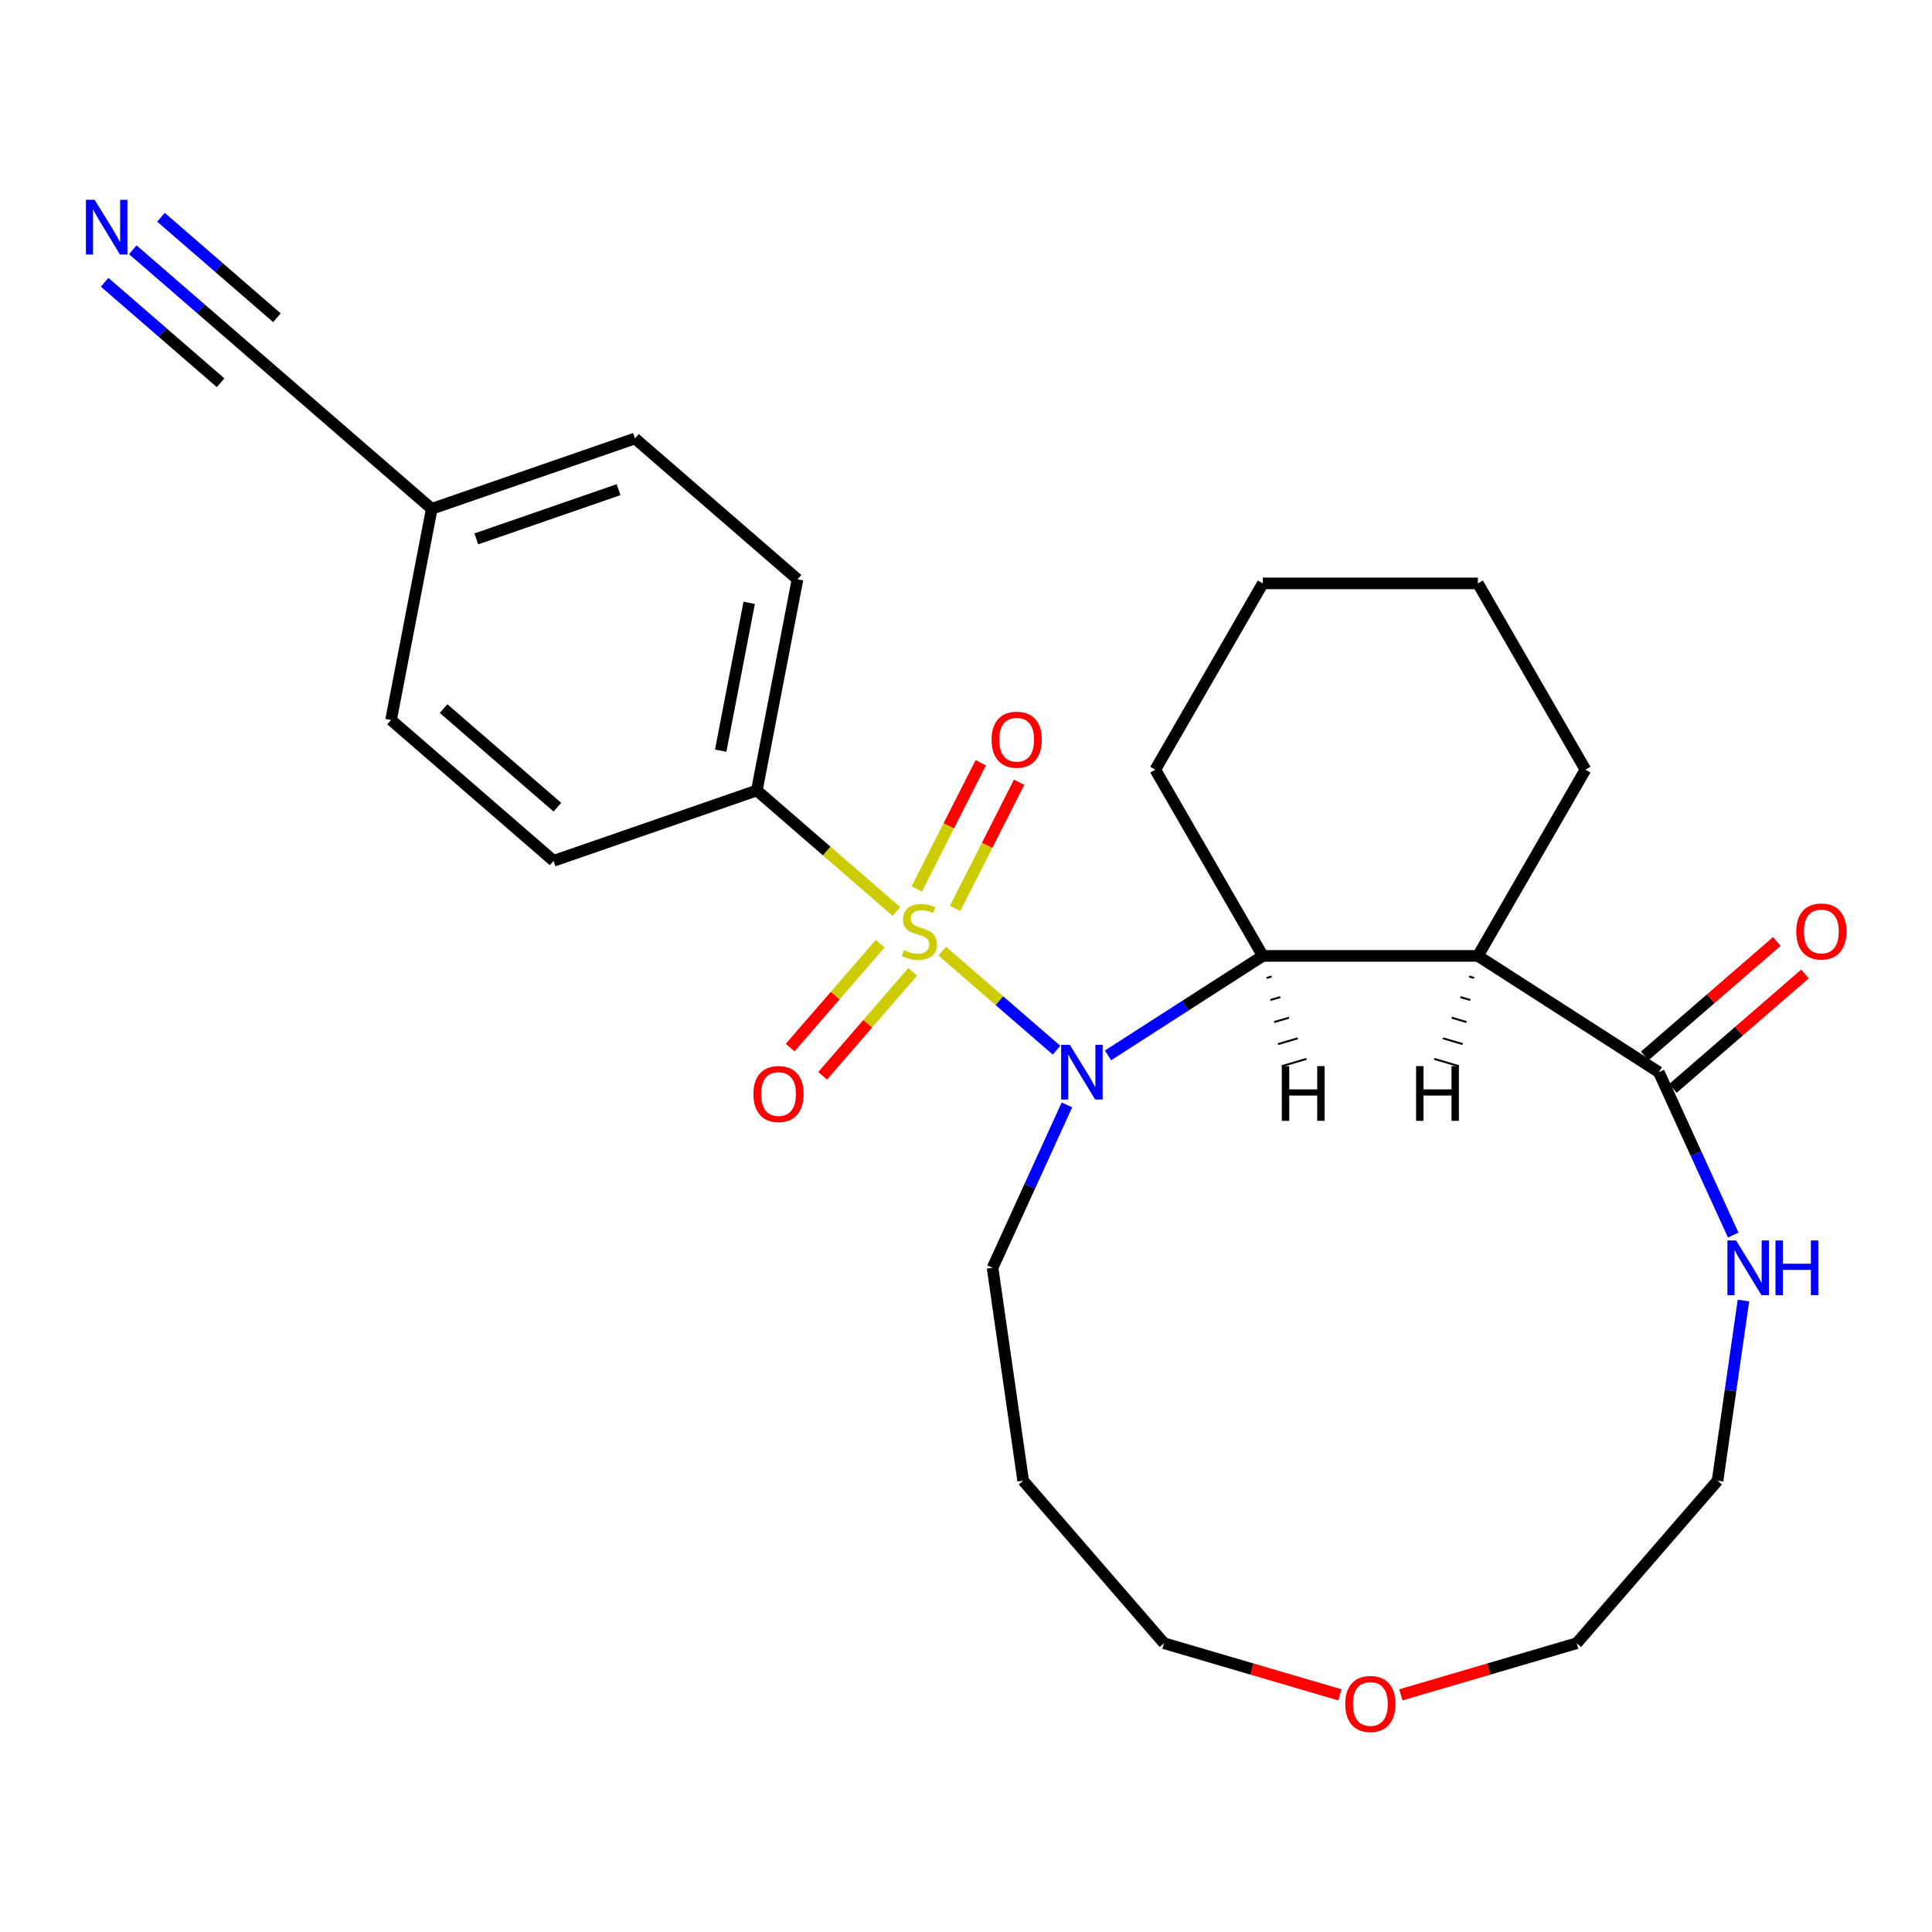 <?xml version='1.0' encoding='iso-8859-1'?>
<svg version='1.1' baseProfile='full'
              xmlns='http://www.w3.org/2000/svg'
                      xmlns:rdkit='http://www.rdkit.org/xml'
                      xmlns:xlink='http://www.w3.org/1999/xlink'
                  xml:space='preserve'
width='1000px' height='1000px' viewBox='0 0 1000 1000'>
<!-- END OF HEADER -->
<rect style='opacity:1.0;fill:#FFFFFF;stroke:none' width='1000' height='1000' x='0' y='0'> </rect>
<path class='bond-0' d='M 487.723,492.335 L 517.291,517.956' style='fill:none;fill-rule:evenodd;stroke:#CCCC00;stroke-width:6px;stroke-linecap:butt;stroke-linejoin:miter;stroke-opacity:1' />
<path class='bond-0' d='M 517.291,517.956 L 546.859,543.577' style='fill:none;fill-rule:evenodd;stroke:#0000FF;stroke-width:6px;stroke-linecap:butt;stroke-linejoin:miter;stroke-opacity:1' />
<path class='bond-4' d='M 463.997,471.777 L 427.864,440.467' style='fill:none;fill-rule:evenodd;stroke:#CCCC00;stroke-width:6px;stroke-linecap:butt;stroke-linejoin:miter;stroke-opacity:1' />
<path class='bond-4' d='M 427.864,440.467 L 391.731,409.157' style='fill:none;fill-rule:evenodd;stroke:#000000;stroke-width:6px;stroke-linecap:butt;stroke-linejoin:miter;stroke-opacity:1' />
<path class='bond-6' d='M 494.365,470.19 L 510.932,437.542' style='fill:none;fill-rule:evenodd;stroke:#CCCC00;stroke-width:6px;stroke-linecap:butt;stroke-linejoin:miter;stroke-opacity:1' />
<path class='bond-6' d='M 510.932,437.542 L 527.5,404.894' style='fill:none;fill-rule:evenodd;stroke:#FF0000;stroke-width:6px;stroke-linecap:butt;stroke-linejoin:miter;stroke-opacity:1' />
<path class='bond-6' d='M 474.511,460.115 L 491.079,427.467' style='fill:none;fill-rule:evenodd;stroke:#CCCC00;stroke-width:6px;stroke-linecap:butt;stroke-linejoin:miter;stroke-opacity:1' />
<path class='bond-6' d='M 491.079,427.467 L 507.646,394.819' style='fill:none;fill-rule:evenodd;stroke:#FF0000;stroke-width:6px;stroke-linecap:butt;stroke-linejoin:miter;stroke-opacity:1' />
<path class='bond-7' d='M 455.584,488.457 L 432.28,515.351' style='fill:none;fill-rule:evenodd;stroke:#CCCC00;stroke-width:6px;stroke-linecap:butt;stroke-linejoin:miter;stroke-opacity:1' />
<path class='bond-7' d='M 432.28,515.351 L 408.976,542.245' style='fill:none;fill-rule:evenodd;stroke:#FF0000;stroke-width:6px;stroke-linecap:butt;stroke-linejoin:miter;stroke-opacity:1' />
<path class='bond-7' d='M 472.41,503.036 L 449.106,529.931' style='fill:none;fill-rule:evenodd;stroke:#CCCC00;stroke-width:6px;stroke-linecap:butt;stroke-linejoin:miter;stroke-opacity:1' />
<path class='bond-7' d='M 449.106,529.931 L 425.802,556.825' style='fill:none;fill-rule:evenodd;stroke:#FF0000;stroke-width:6px;stroke-linecap:butt;stroke-linejoin:miter;stroke-opacity:1' />
<path class='bond-2' d='M 573.513,546.264 L 613.575,520.517' style='fill:none;fill-rule:evenodd;stroke:#0000FF;stroke-width:6px;stroke-linecap:butt;stroke-linejoin:miter;stroke-opacity:1' />
<path class='bond-2' d='M 613.575,520.517 L 653.637,494.771' style='fill:none;fill-rule:evenodd;stroke:#000000;stroke-width:6px;stroke-linecap:butt;stroke-linejoin:miter;stroke-opacity:1' />
<path class='bond-14' d='M 552.252,571.897 L 532.999,614.056' style='fill:none;fill-rule:evenodd;stroke:#0000FF;stroke-width:6px;stroke-linecap:butt;stroke-linejoin:miter;stroke-opacity:1' />
<path class='bond-14' d='M 532.999,614.056 L 513.746,656.214' style='fill:none;fill-rule:evenodd;stroke:#000000;stroke-width:6px;stroke-linecap:butt;stroke-linejoin:miter;stroke-opacity:1' />
<path class='bond-1' d='M 764.957,494.771 L 653.637,494.771' style='fill:none;fill-rule:evenodd;stroke:#000000;stroke-width:6px;stroke-linecap:butt;stroke-linejoin:miter;stroke-opacity:1' />
<path class='bond-3' d='M 764.957,494.771 L 858.604,554.955' style='fill:none;fill-rule:evenodd;stroke:#000000;stroke-width:6px;stroke-linecap:butt;stroke-linejoin:miter;stroke-opacity:1' />
<path class='bond-16' d='M 764.957,494.771 L 820.616,398.365' style='fill:none;fill-rule:evenodd;stroke:#000000;stroke-width:6px;stroke-linecap:butt;stroke-linejoin:miter;stroke-opacity:1' />
<path class='bond-29' d='M 760.434,505.433 L 762.997,506.185' style='fill:none;fill-rule:evenodd;stroke:#000000;stroke-width:1.0px;stroke-linecap:butt;stroke-linejoin:miter;stroke-opacity:1' />
<path class='bond-29' d='M 755.911,516.095 L 761.038,517.6' style='fill:none;fill-rule:evenodd;stroke:#000000;stroke-width:1.0px;stroke-linecap:butt;stroke-linejoin:miter;stroke-opacity:1' />
<path class='bond-29' d='M 751.388,526.757 L 759.078,529.015' style='fill:none;fill-rule:evenodd;stroke:#000000;stroke-width:1.0px;stroke-linecap:butt;stroke-linejoin:miter;stroke-opacity:1' />
<path class='bond-29' d='M 746.865,537.418 L 757.119,540.429' style='fill:none;fill-rule:evenodd;stroke:#000000;stroke-width:1.0px;stroke-linecap:butt;stroke-linejoin:miter;stroke-opacity:1' />
<path class='bond-29' d='M 742.342,548.08 L 755.16,551.844' style='fill:none;fill-rule:evenodd;stroke:#000000;stroke-width:1.0px;stroke-linecap:butt;stroke-linejoin:miter;stroke-opacity:1' />
<path class='bond-19' d='M 653.637,494.771 L 597.978,398.365' style='fill:none;fill-rule:evenodd;stroke:#000000;stroke-width:6px;stroke-linecap:butt;stroke-linejoin:miter;stroke-opacity:1' />
<path class='bond-30' d='M 655.597,506.185 L 658.16,505.433' style='fill:none;fill-rule:evenodd;stroke:#000000;stroke-width:1.0px;stroke-linecap:butt;stroke-linejoin:miter;stroke-opacity:1' />
<path class='bond-30' d='M 657.556,517.6 L 662.683,516.095' style='fill:none;fill-rule:evenodd;stroke:#000000;stroke-width:1.0px;stroke-linecap:butt;stroke-linejoin:miter;stroke-opacity:1' />
<path class='bond-30' d='M 659.516,529.015 L 667.206,526.757' style='fill:none;fill-rule:evenodd;stroke:#000000;stroke-width:1.0px;stroke-linecap:butt;stroke-linejoin:miter;stroke-opacity:1' />
<path class='bond-30' d='M 661.475,540.429 L 671.729,537.418' style='fill:none;fill-rule:evenodd;stroke:#000000;stroke-width:1.0px;stroke-linecap:butt;stroke-linejoin:miter;stroke-opacity:1' />
<path class='bond-30' d='M 663.434,551.844 L 676.252,548.08' style='fill:none;fill-rule:evenodd;stroke:#000000;stroke-width:1.0px;stroke-linecap:butt;stroke-linejoin:miter;stroke-opacity:1' />
<path class='bond-8' d='M 858.604,554.955 L 877.857,597.113' style='fill:none;fill-rule:evenodd;stroke:#000000;stroke-width:6px;stroke-linecap:butt;stroke-linejoin:miter;stroke-opacity:1' />
<path class='bond-8' d='M 877.857,597.113 L 897.11,639.271' style='fill:none;fill-rule:evenodd;stroke:#0000FF;stroke-width:6px;stroke-linecap:butt;stroke-linejoin:miter;stroke-opacity:1' />
<path class='bond-10' d='M 865.894,563.367 L 900.067,533.756' style='fill:none;fill-rule:evenodd;stroke:#000000;stroke-width:6px;stroke-linecap:butt;stroke-linejoin:miter;stroke-opacity:1' />
<path class='bond-10' d='M 900.067,533.756 L 934.241,504.145' style='fill:none;fill-rule:evenodd;stroke:#FF0000;stroke-width:6px;stroke-linecap:butt;stroke-linejoin:miter;stroke-opacity:1' />
<path class='bond-10' d='M 851.314,546.542 L 885.488,516.93' style='fill:none;fill-rule:evenodd;stroke:#000000;stroke-width:6px;stroke-linecap:butt;stroke-linejoin:miter;stroke-opacity:1' />
<path class='bond-10' d='M 885.488,516.93 L 919.661,487.319' style='fill:none;fill-rule:evenodd;stroke:#FF0000;stroke-width:6px;stroke-linecap:butt;stroke-linejoin:miter;stroke-opacity:1' />
<path class='bond-11' d='M 391.731,409.157 L 412.798,299.85' style='fill:none;fill-rule:evenodd;stroke:#000000;stroke-width:6px;stroke-linecap:butt;stroke-linejoin:miter;stroke-opacity:1' />
<path class='bond-11' d='M 373.029,388.548 L 387.776,312.032' style='fill:none;fill-rule:evenodd;stroke:#000000;stroke-width:6px;stroke-linecap:butt;stroke-linejoin:miter;stroke-opacity:1' />
<path class='bond-12' d='M 391.731,409.157 L 286.534,445.566' style='fill:none;fill-rule:evenodd;stroke:#000000;stroke-width:6px;stroke-linecap:butt;stroke-linejoin:miter;stroke-opacity:1' />
<path class='bond-5' d='M 68.736,129.281 L 104.039,159.871' style='fill:none;fill-rule:evenodd;stroke:#0000FF;stroke-width:6px;stroke-linecap:butt;stroke-linejoin:miter;stroke-opacity:1' />
<path class='bond-5' d='M 104.039,159.871 L 139.342,190.461' style='fill:none;fill-rule:evenodd;stroke:#000000;stroke-width:6px;stroke-linecap:butt;stroke-linejoin:miter;stroke-opacity:1' />
<path class='bond-5' d='M 54.156,146.107 L 84.164,172.108' style='fill:none;fill-rule:evenodd;stroke:#0000FF;stroke-width:6px;stroke-linecap:butt;stroke-linejoin:miter;stroke-opacity:1' />
<path class='bond-5' d='M 84.164,172.108 L 114.172,198.11' style='fill:none;fill-rule:evenodd;stroke:#000000;stroke-width:6px;stroke-linecap:butt;stroke-linejoin:miter;stroke-opacity:1' />
<path class='bond-5' d='M 83.316,112.455 L 113.323,138.457' style='fill:none;fill-rule:evenodd;stroke:#0000FF;stroke-width:6px;stroke-linecap:butt;stroke-linejoin:miter;stroke-opacity:1' />
<path class='bond-5' d='M 113.323,138.457 L 143.331,164.458' style='fill:none;fill-rule:evenodd;stroke:#000000;stroke-width:6px;stroke-linecap:butt;stroke-linejoin:miter;stroke-opacity:1' />
<path class='bond-21' d='M 902.412,673.157 L 895.709,719.779' style='fill:none;fill-rule:evenodd;stroke:#0000FF;stroke-width:6px;stroke-linecap:butt;stroke-linejoin:miter;stroke-opacity:1' />
<path class='bond-21' d='M 895.709,719.779 L 889.006,766.4' style='fill:none;fill-rule:evenodd;stroke:#000000;stroke-width:6px;stroke-linecap:butt;stroke-linejoin:miter;stroke-opacity:1' />
<path class='bond-9' d='M 139.342,190.461 L 223.472,263.36' style='fill:none;fill-rule:evenodd;stroke:#000000;stroke-width:6px;stroke-linecap:butt;stroke-linejoin:miter;stroke-opacity:1' />
<path class='bond-17' d='M 412.798,299.85 L 328.669,226.951' style='fill:none;fill-rule:evenodd;stroke:#000000;stroke-width:6px;stroke-linecap:butt;stroke-linejoin:miter;stroke-opacity:1' />
<path class='bond-18' d='M 286.534,445.566 L 202.404,372.668' style='fill:none;fill-rule:evenodd;stroke:#000000;stroke-width:6px;stroke-linecap:butt;stroke-linejoin:miter;stroke-opacity:1' />
<path class='bond-18' d='M 288.494,417.806 L 229.604,366.777' style='fill:none;fill-rule:evenodd;stroke:#000000;stroke-width:6px;stroke-linecap:butt;stroke-linejoin:miter;stroke-opacity:1' />
<path class='bond-13' d='M 693.514,877.258 L 648,863.894' style='fill:none;fill-rule:evenodd;stroke:#FF0000;stroke-width:6px;stroke-linecap:butt;stroke-linejoin:miter;stroke-opacity:1' />
<path class='bond-13' d='M 648,863.894 L 602.487,850.53' style='fill:none;fill-rule:evenodd;stroke:#000000;stroke-width:6px;stroke-linecap:butt;stroke-linejoin:miter;stroke-opacity:1' />
<path class='bond-23' d='M 725.08,877.258 L 770.593,863.894' style='fill:none;fill-rule:evenodd;stroke:#FF0000;stroke-width:6px;stroke-linecap:butt;stroke-linejoin:miter;stroke-opacity:1' />
<path class='bond-23' d='M 770.593,863.894 L 816.107,850.53' style='fill:none;fill-rule:evenodd;stroke:#000000;stroke-width:6px;stroke-linecap:butt;stroke-linejoin:miter;stroke-opacity:1' />
<path class='bond-20' d='M 513.746,656.214 L 529.588,766.4' style='fill:none;fill-rule:evenodd;stroke:#000000;stroke-width:6px;stroke-linecap:butt;stroke-linejoin:miter;stroke-opacity:1' />
<path class='bond-15' d='M 223.472,263.36 L 202.404,372.668' style='fill:none;fill-rule:evenodd;stroke:#000000;stroke-width:6px;stroke-linecap:butt;stroke-linejoin:miter;stroke-opacity:1' />
<path class='bond-26' d='M 223.472,263.36 L 328.669,226.951' style='fill:none;fill-rule:evenodd;stroke:#000000;stroke-width:6px;stroke-linecap:butt;stroke-linejoin:miter;stroke-opacity:1' />
<path class='bond-26' d='M 246.533,278.938 L 320.171,253.452' style='fill:none;fill-rule:evenodd;stroke:#000000;stroke-width:6px;stroke-linecap:butt;stroke-linejoin:miter;stroke-opacity:1' />
<path class='bond-27' d='M 820.616,398.365 L 764.957,301.96' style='fill:none;fill-rule:evenodd;stroke:#000000;stroke-width:6px;stroke-linecap:butt;stroke-linejoin:miter;stroke-opacity:1' />
<path class='bond-25' d='M 597.978,398.365 L 653.637,301.96' style='fill:none;fill-rule:evenodd;stroke:#000000;stroke-width:6px;stroke-linecap:butt;stroke-linejoin:miter;stroke-opacity:1' />
<path class='bond-22' d='M 529.588,766.4 L 602.487,850.53' style='fill:none;fill-rule:evenodd;stroke:#000000;stroke-width:6px;stroke-linecap:butt;stroke-linejoin:miter;stroke-opacity:1' />
<path class='bond-28' d='M 889.006,766.4 L 816.107,850.53' style='fill:none;fill-rule:evenodd;stroke:#000000;stroke-width:6px;stroke-linecap:butt;stroke-linejoin:miter;stroke-opacity:1' />
<path class='bond-24' d='M 764.957,301.96 L 653.637,301.96' style='fill:none;fill-rule:evenodd;stroke:#000000;stroke-width:6px;stroke-linecap:butt;stroke-linejoin:miter;stroke-opacity:1' />
<path  class='atom-0' d='M 467.86 491.776
Q 468.18 491.896, 469.5 492.456
Q 470.82 493.016, 472.26 493.376
Q 473.74 493.696, 475.18 493.696
Q 477.86 493.696, 479.42 492.416
Q 480.98 491.096, 480.98 488.816
Q 480.98 487.256, 480.18 486.296
Q 479.42 485.336, 478.22 484.816
Q 477.02 484.296, 475.02 483.696
Q 472.5 482.936, 470.98 482.216
Q 469.5 481.496, 468.42 479.976
Q 467.38 478.456, 467.38 475.896
Q 467.38 472.336, 469.78 470.136
Q 472.22 467.936, 477.02 467.936
Q 480.3 467.936, 484.02 469.496
L 483.1 472.576
Q 479.7 471.176, 477.14 471.176
Q 474.38 471.176, 472.86 472.336
Q 471.34 473.456, 471.38 475.416
Q 471.38 476.936, 472.14 477.856
Q 472.94 478.776, 474.06 479.296
Q 475.22 479.816, 477.14 480.416
Q 479.7 481.216, 481.22 482.016
Q 482.74 482.816, 483.82 484.456
Q 484.94 486.056, 484.94 488.816
Q 484.94 492.736, 482.3 494.856
Q 479.7 496.936, 475.34 496.936
Q 472.82 496.936, 470.9 496.376
Q 469.02 495.856, 466.78 494.936
L 467.86 491.776
' fill='#CCCC00'/>
<path  class='atom-1' d='M 553.73 540.795
L 563.01 555.795
Q 563.93 557.275, 565.41 559.955
Q 566.89 562.635, 566.97 562.795
L 566.97 540.795
L 570.73 540.795
L 570.73 569.115
L 566.85 569.115
L 556.89 552.715
Q 555.73 550.795, 554.49 548.595
Q 553.29 546.395, 552.93 545.715
L 552.93 569.115
L 549.25 569.115
L 549.25 540.795
L 553.73 540.795
' fill='#0000FF'/>
<path  class='atom-6' d='M 48.953 103.403
L 58.233 118.403
Q 59.153 119.883, 60.633 122.563
Q 62.113 125.243, 62.193 125.403
L 62.193 103.403
L 65.953 103.403
L 65.953 131.723
L 62.073 131.723
L 52.113 115.323
Q 50.953 113.403, 49.713 111.203
Q 48.513 109.003, 48.153 108.323
L 48.153 131.723
L 44.473 131.723
L 44.473 103.403
L 48.953 103.403
' fill='#0000FF'/>
<path  class='atom-7' d='M 513.235 382.867
Q 513.235 376.067, 516.595 372.267
Q 519.955 368.467, 526.235 368.467
Q 532.515 368.467, 535.875 372.267
Q 539.235 376.067, 539.235 382.867
Q 539.235 389.747, 535.835 393.667
Q 532.435 397.547, 526.235 397.547
Q 519.995 397.547, 516.595 393.667
Q 513.235 389.787, 513.235 382.867
M 526.235 394.347
Q 530.555 394.347, 532.875 391.467
Q 535.235 388.547, 535.235 382.867
Q 535.235 377.307, 532.875 374.507
Q 530.555 371.667, 526.235 371.667
Q 521.915 371.667, 519.555 374.467
Q 517.235 377.267, 517.235 382.867
Q 517.235 388.587, 519.555 391.467
Q 521.915 394.347, 526.235 394.347
' fill='#FF0000'/>
<path  class='atom-8' d='M 389.962 566.265
Q 389.962 559.465, 393.322 555.665
Q 396.682 551.865, 402.962 551.865
Q 409.242 551.865, 412.602 555.665
Q 415.962 559.465, 415.962 566.265
Q 415.962 573.145, 412.562 577.065
Q 409.162 580.945, 402.962 580.945
Q 396.722 580.945, 393.322 577.065
Q 389.962 573.185, 389.962 566.265
M 402.962 577.745
Q 407.282 577.745, 409.602 574.865
Q 411.962 571.945, 411.962 566.265
Q 411.962 560.705, 409.602 557.905
Q 407.282 555.065, 402.962 555.065
Q 398.642 555.065, 396.282 557.865
Q 393.962 560.665, 393.962 566.265
Q 393.962 571.985, 396.282 574.865
Q 398.642 577.745, 402.962 577.745
' fill='#FF0000'/>
<path  class='atom-9' d='M 898.588 642.054
L 907.868 657.054
Q 908.788 658.534, 910.268 661.214
Q 911.748 663.894, 911.828 664.054
L 911.828 642.054
L 915.588 642.054
L 915.588 670.374
L 911.708 670.374
L 901.748 653.974
Q 900.588 652.054, 899.348 649.854
Q 898.148 647.654, 897.788 646.974
L 897.788 670.374
L 894.108 670.374
L 894.108 642.054
L 898.588 642.054
' fill='#0000FF'/>
<path  class='atom-9' d='M 918.988 642.054
L 922.828 642.054
L 922.828 654.094
L 937.308 654.094
L 937.308 642.054
L 941.148 642.054
L 941.148 670.374
L 937.308 670.374
L 937.308 657.294
L 922.828 657.294
L 922.828 670.374
L 918.988 670.374
L 918.988 642.054
' fill='#0000FF'/>
<path  class='atom-11' d='M 929.734 482.136
Q 929.734 475.336, 933.094 471.536
Q 936.454 467.736, 942.734 467.736
Q 949.014 467.736, 952.374 471.536
Q 955.734 475.336, 955.734 482.136
Q 955.734 489.016, 952.334 492.936
Q 948.934 496.816, 942.734 496.816
Q 936.494 496.816, 933.094 492.936
Q 929.734 489.056, 929.734 482.136
M 942.734 493.616
Q 947.054 493.616, 949.374 490.736
Q 951.734 487.816, 951.734 482.136
Q 951.734 476.576, 949.374 473.776
Q 947.054 470.936, 942.734 470.936
Q 938.414 470.936, 936.054 473.736
Q 933.734 476.536, 933.734 482.136
Q 933.734 487.856, 936.054 490.736
Q 938.414 493.616, 942.734 493.616
' fill='#FF0000'/>
<path  class='atom-14' d='M 696.297 881.972
Q 696.297 875.172, 699.657 871.372
Q 703.017 867.572, 709.297 867.572
Q 715.577 867.572, 718.937 871.372
Q 722.297 875.172, 722.297 881.972
Q 722.297 888.852, 718.897 892.772
Q 715.497 896.652, 709.297 896.652
Q 703.057 896.652, 699.657 892.772
Q 696.297 888.892, 696.297 881.972
M 709.297 893.452
Q 713.617 893.452, 715.937 890.572
Q 718.297 887.652, 718.297 881.972
Q 718.297 876.412, 715.937 873.612
Q 713.617 870.772, 709.297 870.772
Q 704.977 870.772, 702.617 873.572
Q 700.297 876.372, 700.297 881.972
Q 700.297 887.692, 702.617 890.572
Q 704.977 893.452, 709.297 893.452
' fill='#FF0000'/>
<path  class='atom-27' d='M 732.968 551.817
L 736.808 551.817
L 736.808 563.857
L 751.288 563.857
L 751.288 551.817
L 755.128 551.817
L 755.128 580.137
L 751.288 580.137
L 751.288 567.057
L 736.808 567.057
L 736.808 580.137
L 732.968 580.137
L 732.968 551.817
' fill='#000000'/>
<path  class='atom-28' d='M 663.466 551.817
L 667.306 551.817
L 667.306 563.857
L 681.786 563.857
L 681.786 551.817
L 685.626 551.817
L 685.626 580.137
L 681.786 580.137
L 681.786 567.057
L 667.306 567.057
L 667.306 580.137
L 663.466 580.137
L 663.466 551.817
' fill='#000000'/>
</svg>
